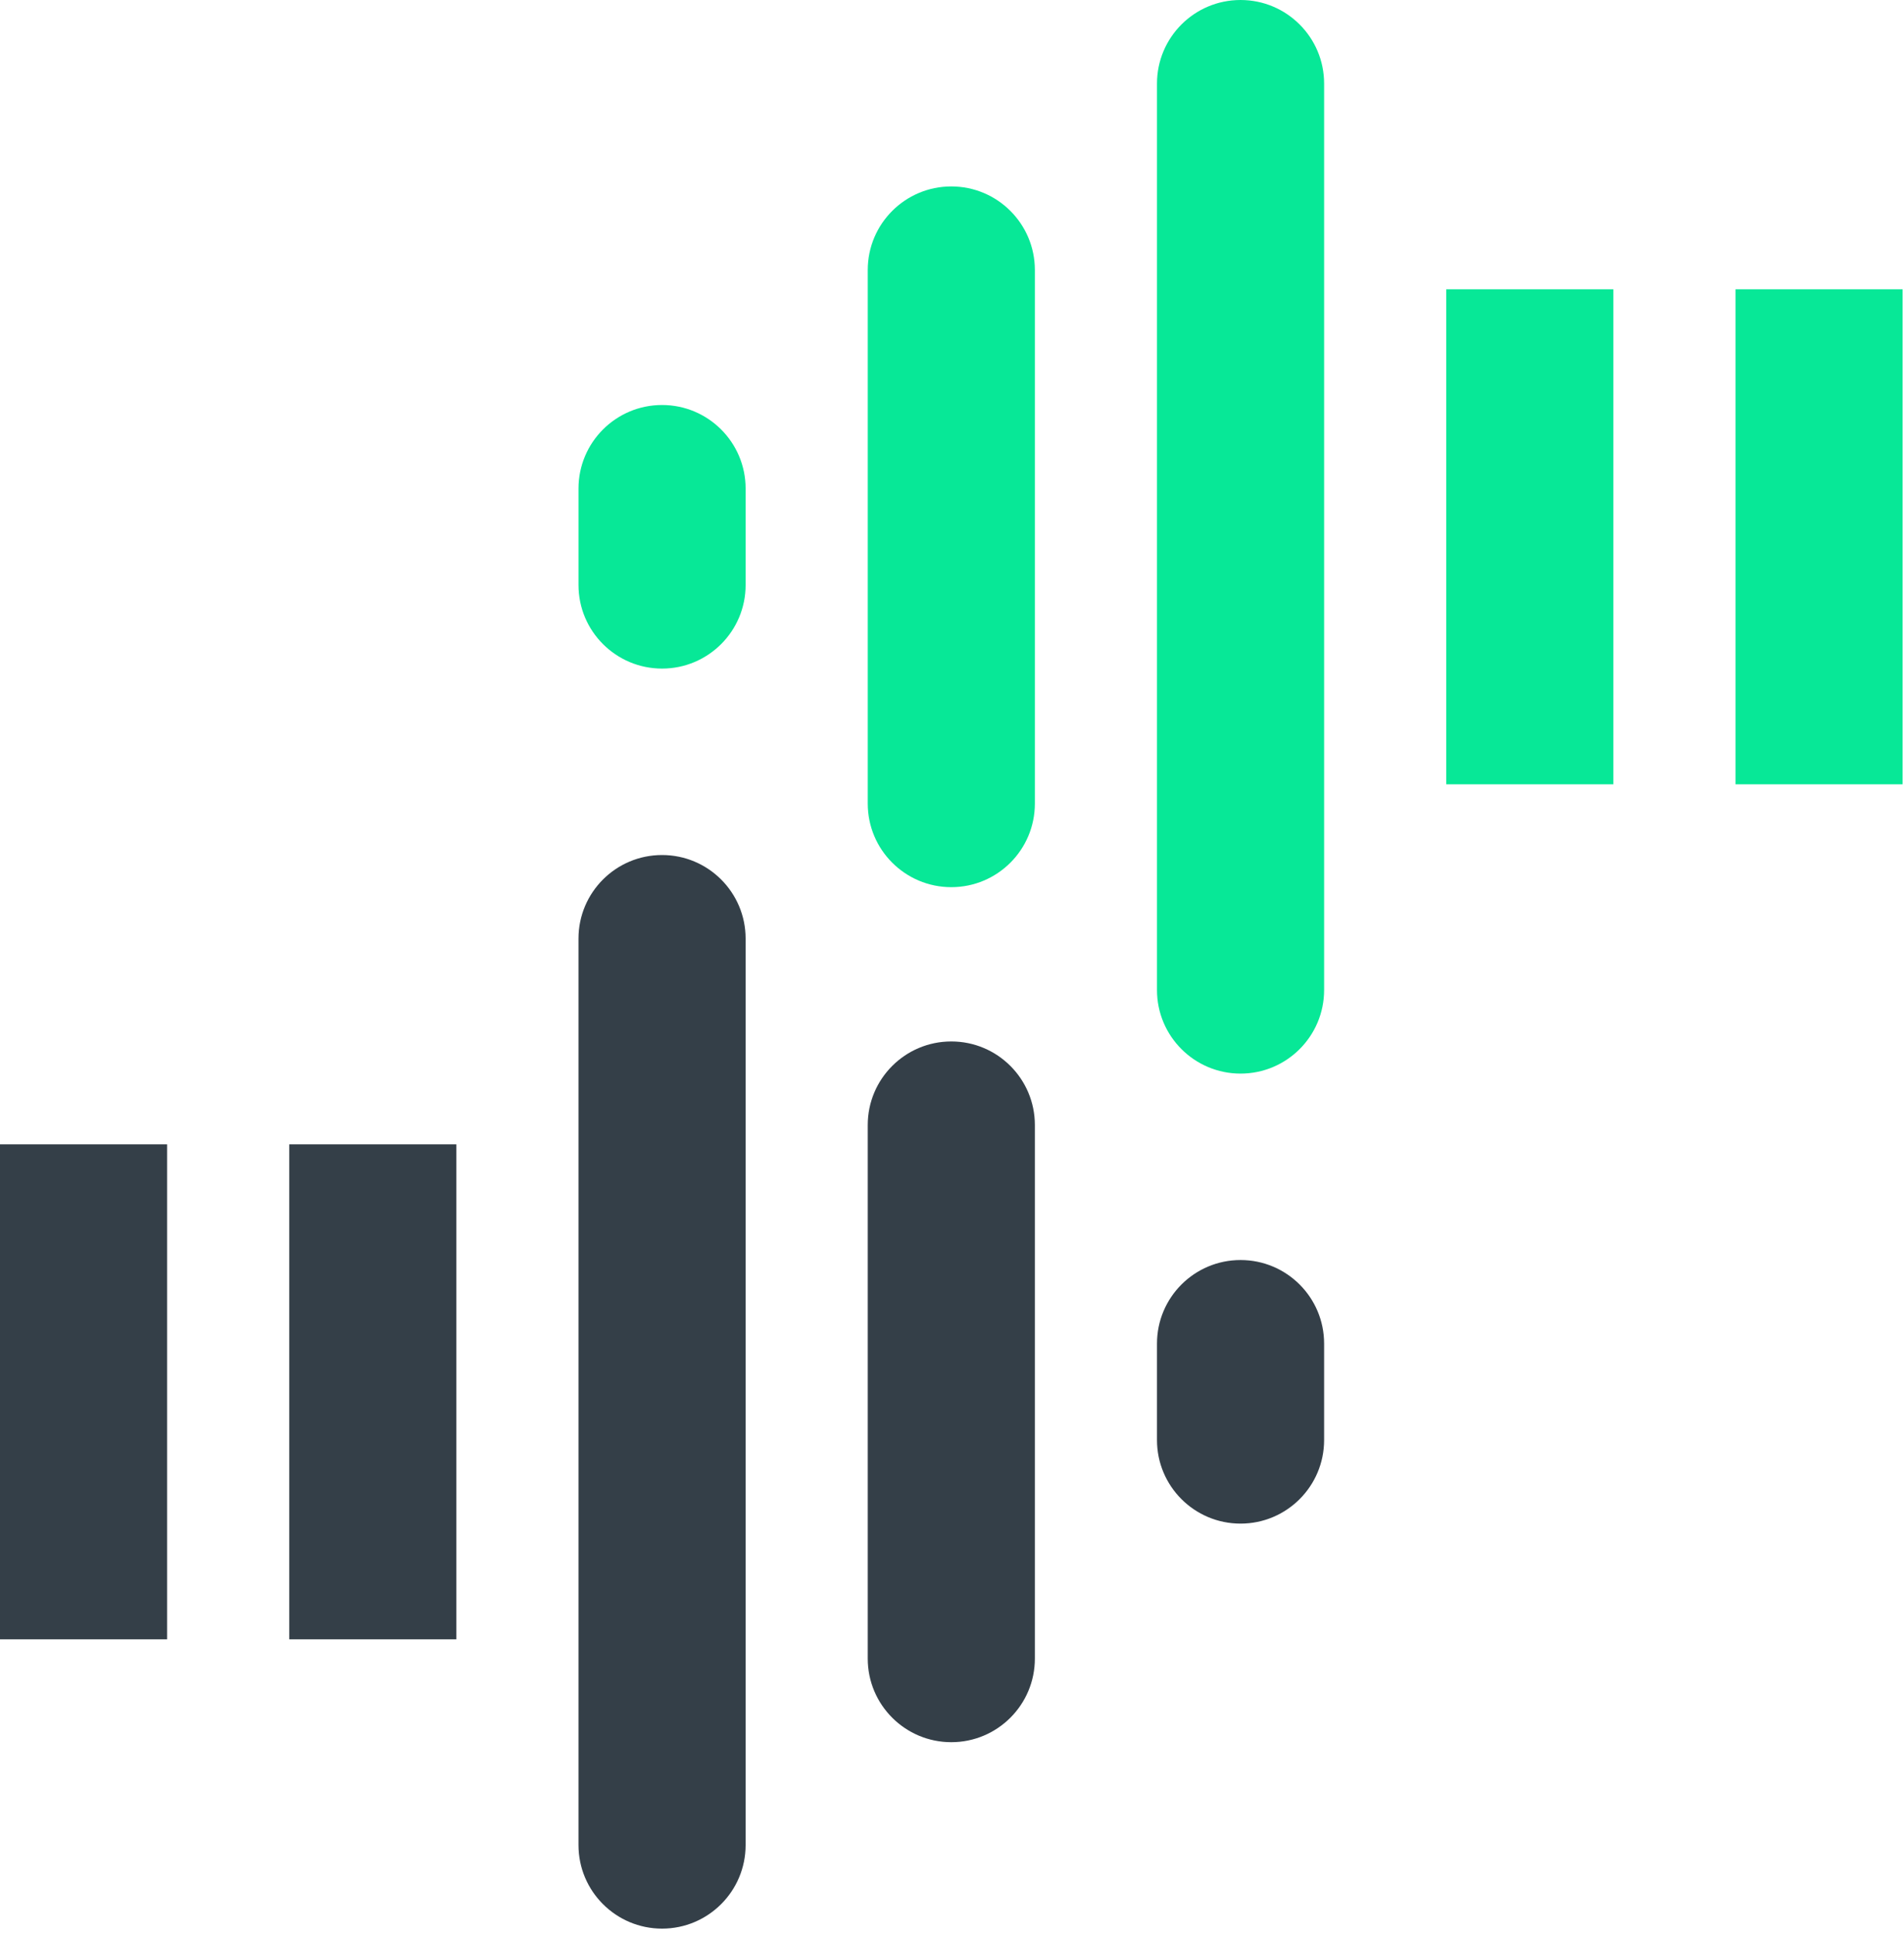 <svg width="255" height="259" viewBox="0 0 255 259" fill="none" xmlns="http://www.w3.org/2000/svg">
<path d="M77.478 65.424C77.478 59.244 82.488 54.233 88.669 54.233C94.849 54.233 99.86 59.244 99.86 65.424V78.337C99.86 84.518 94.849 89.528 88.669 89.528C82.488 89.528 77.478 84.518 77.478 78.337V65.424Z" fill="#07E897"/>
<path d="M116.216 36.156C116.216 29.976 121.226 24.965 127.407 24.965C133.587 24.965 138.598 29.976 138.598 36.156V107.607C138.598 113.788 133.587 118.798 127.407 118.798C121.226 118.798 116.216 113.788 116.216 107.607V36.156Z" fill="#07E897"/>
<path d="M154.954 11.191C154.954 5.01 159.965 0 166.145 0C172.326 0 177.337 5.01 177.337 11.191V132.572C177.337 138.752 172.326 143.763 166.145 143.763C159.965 143.763 154.954 138.752 154.954 132.572V11.191Z" fill="#07E897"/>
<path d="M193.693 38.738H216.075V105.024H193.693V38.738Z" fill="#07E897"/>
<path d="M232.432 38.738H254.814V105.024H232.432V38.738Z" fill="#07E897"/>
<path d="M177.336 192.833C177.336 199.014 172.326 204.024 166.145 204.024C159.964 204.024 154.954 199.014 154.954 192.833V179.92C154.954 173.74 159.964 168.729 166.145 168.729C172.326 168.729 177.336 173.74 177.336 179.92V192.833Z" fill="#343F48"/>
<path d="M138.598 222.102C138.598 228.282 133.587 233.293 127.406 233.293C121.226 233.293 116.215 228.282 116.215 222.102L116.215 150.65C116.215 144.47 121.226 139.459 127.406 139.459C133.587 139.459 138.598 144.47 138.598 150.65L138.598 222.102Z" fill="#343F48"/>
<path d="M99.859 247.067C99.859 253.247 94.849 258.258 88.668 258.258C82.487 258.258 77.477 253.247 77.477 247.067L77.477 125.686C77.477 119.505 82.487 114.495 88.668 114.495C94.849 114.495 99.859 119.505 99.859 125.686L99.859 247.067Z" fill="#343F48"/>
<path d="M61.121 219.52H38.739L38.739 153.234H61.121L61.121 219.52Z" fill="#343F48"/>
<path d="M22.382 219.52H0L5.7949e-06 153.234H22.382L22.382 219.52Z" fill="#343F48"/>
</svg>
